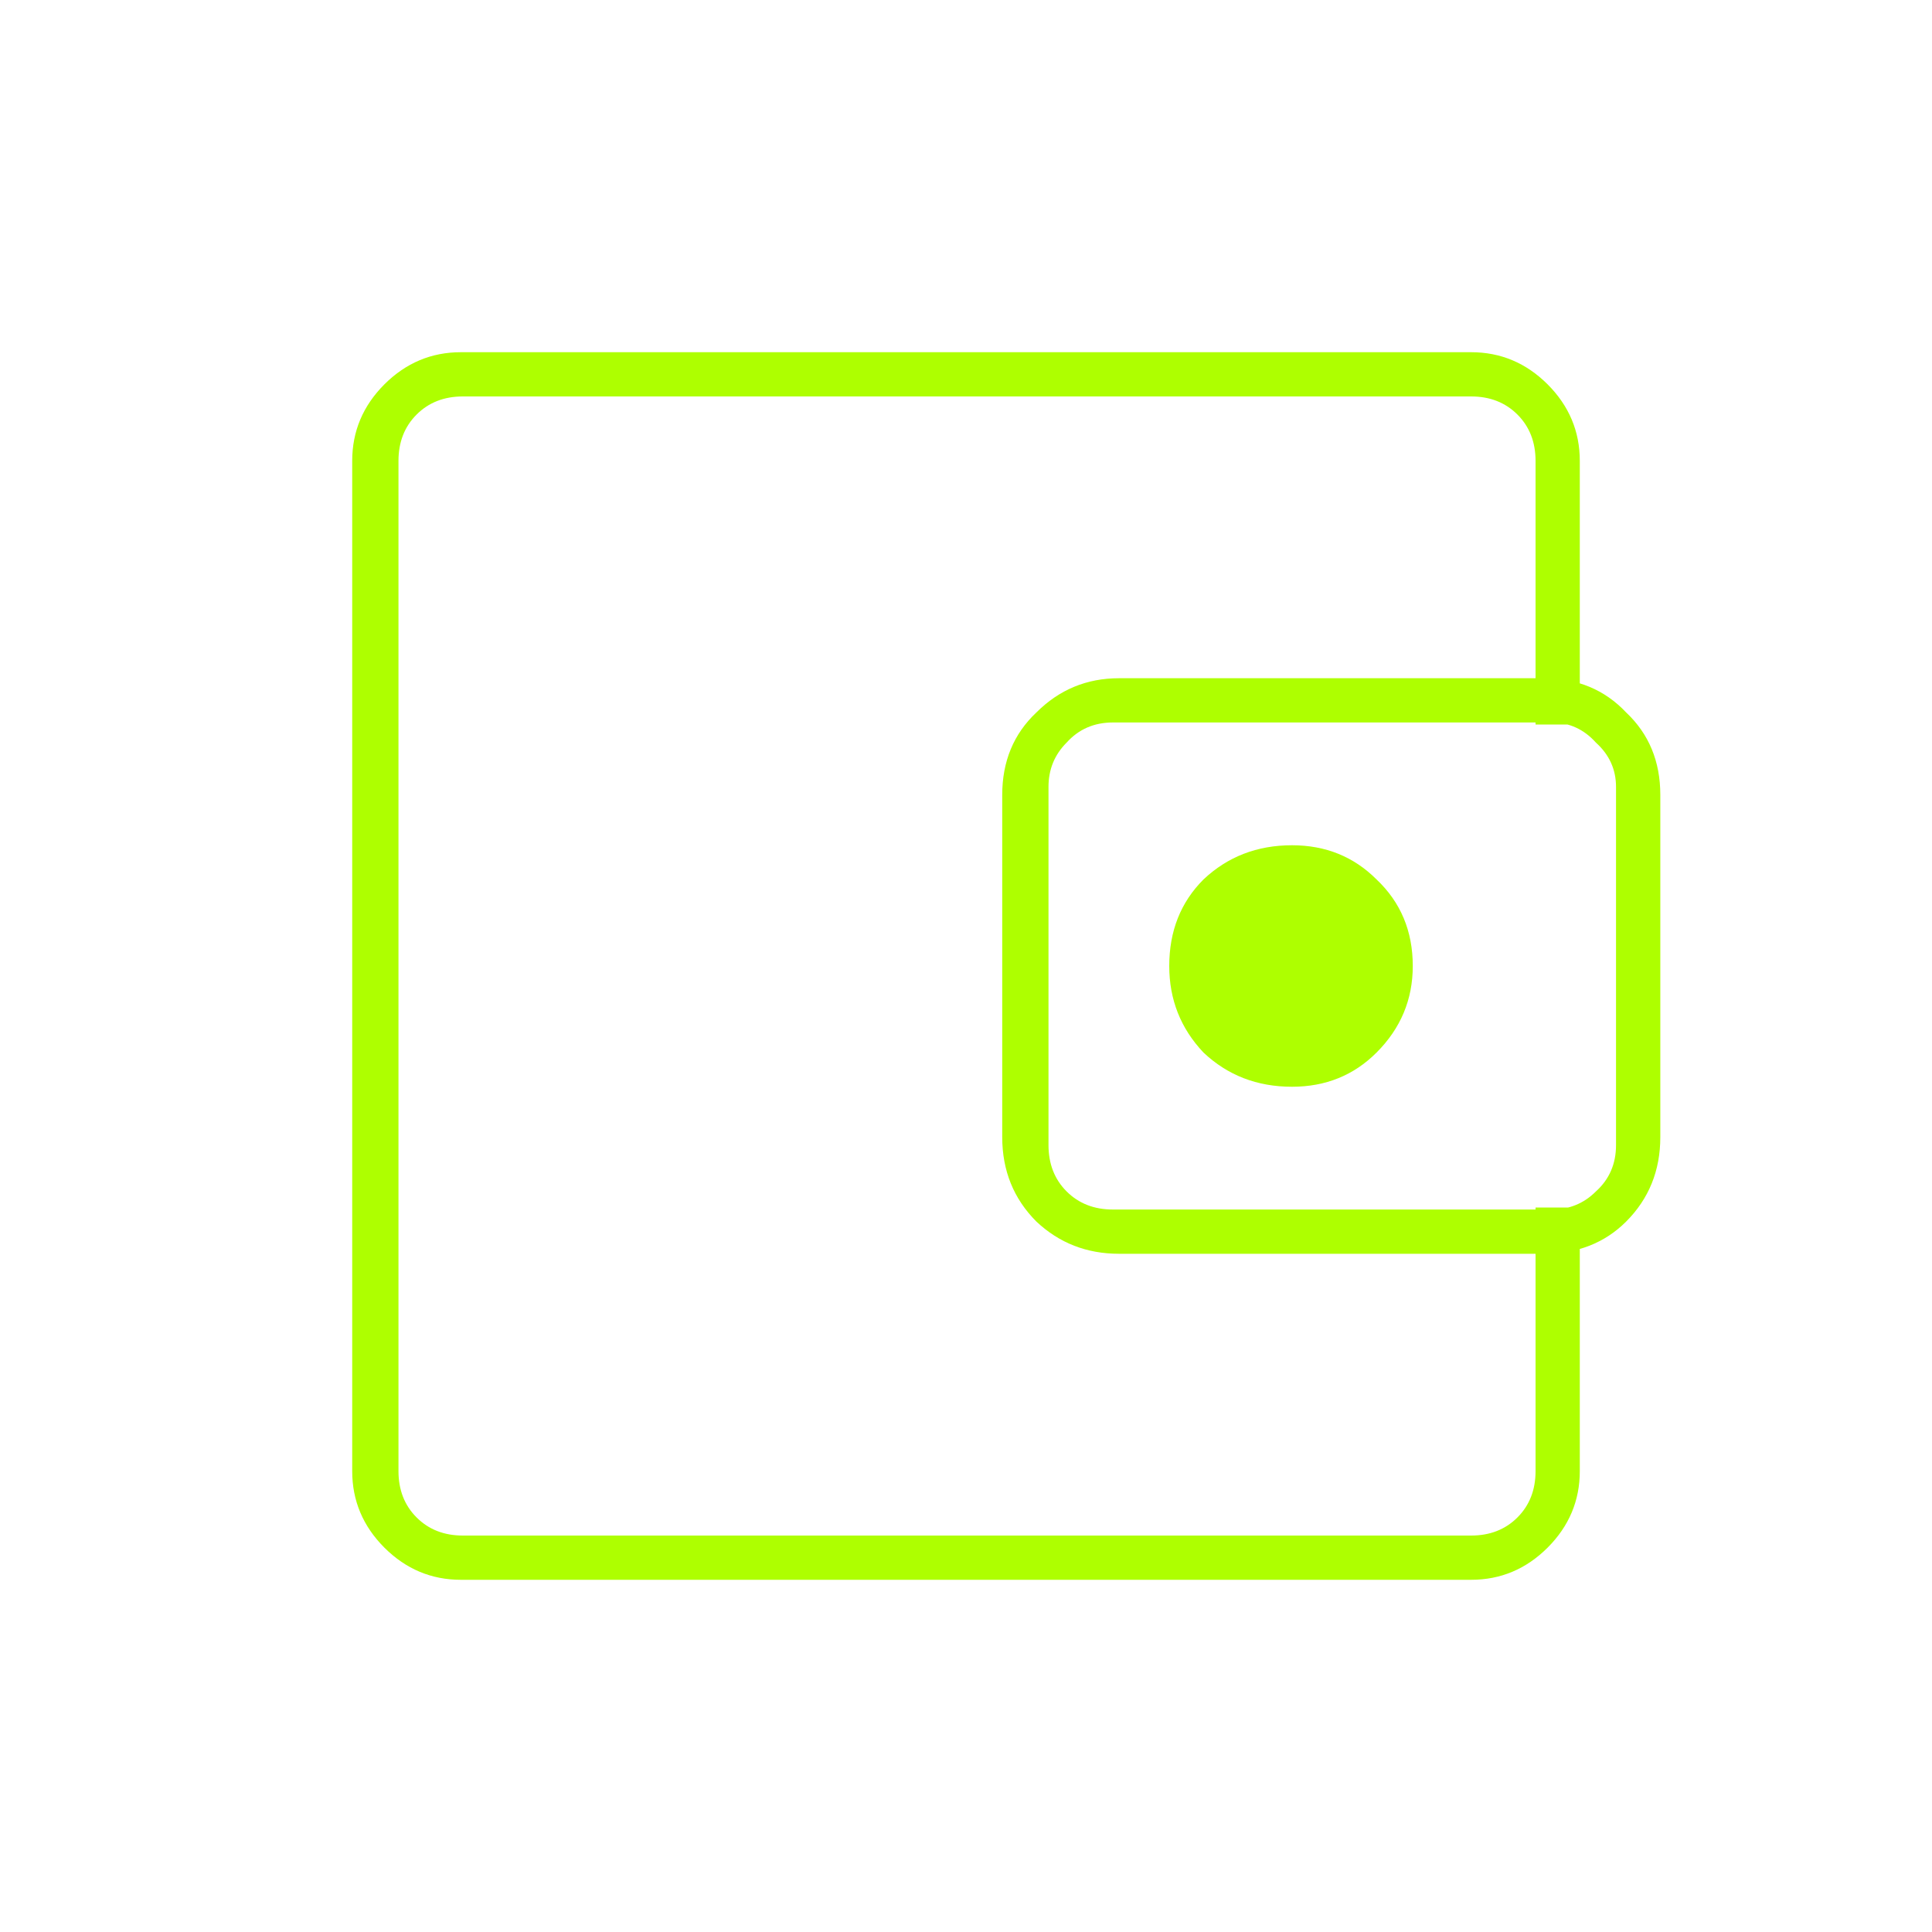 <svg width="40" height="40" viewBox="0 0 40 40" fill="none" xmlns="http://www.w3.org/2000/svg">
<path d="M26.75 22.5C27.444 22.5 28.028 22.264 28.5 21.792C29 21.292 29.25 20.694 29.25 20C29.25 19.278 29 18.681 28.5 18.208C28.028 17.736 27.444 17.5 26.75 17.5C26.028 17.5 25.417 17.736 24.917 18.208C24.444 18.681 24.208 19.278 24.208 20C24.208 20.694 24.444 21.292 24.917 21.792C25.417 22.264 26.028 22.5 26.75 22.5ZM8.25 26.875V29.875C8.25 30.264 8.25 30.681 8.25 31.125C8.25 31.569 8.25 31.792 8.25 31.792C8.25 31.792 8.25 31.667 8.25 31.417C8.25 31.167 8.25 30.847 8.25 30.458V9.542C8.25 9.153 8.25 8.833 8.25 8.583C8.25 8.333 8.25 8.208 8.25 8.208C8.25 8.208 8.25 8.431 8.25 8.875C8.25 9.319 8.25 9.736 8.25 10.125V13.125C8.25 13.125 8.25 13.417 8.25 14C8.25 14.583 8.25 15.403 8.25 16.458V23.542C8.25 24.597 8.25 25.417 8.25 26C8.25 26.583 8.25 26.875 8.25 26.875ZM9.542 32.708C8.931 32.708 8.403 32.486 7.958 32.042C7.514 31.597 7.292 31.069 7.292 30.458V9.542C7.292 8.931 7.514 8.403 7.958 7.958C8.403 7.514 8.931 7.292 9.542 7.292H30.458C31.069 7.292 31.597 7.514 32.042 7.958C32.486 8.403 32.708 8.931 32.708 9.542V15H31.792V9.542C31.792 9.153 31.667 8.833 31.417 8.583C31.167 8.333 30.847 8.208 30.458 8.208H9.583C9.194 8.208 8.875 8.333 8.625 8.583C8.375 8.833 8.25 9.153 8.25 9.542V30.458C8.25 30.847 8.375 31.167 8.625 31.417C8.875 31.667 9.194 31.792 9.583 31.792H30.458C30.847 31.792 31.167 31.667 31.417 31.417C31.667 31.167 31.792 30.847 31.792 30.458V25H32.708V30.458C32.708 31.069 32.486 31.597 32.042 32.042C31.597 32.486 31.069 32.708 30.458 32.708H9.542ZM23.167 25.958C22.5 25.958 21.931 25.736 21.458 25.292C20.986 24.819 20.75 24.236 20.75 23.542V16.458C20.75 15.764 20.986 15.194 21.458 14.75C21.931 14.278 22.5 14.042 23.167 14.042H31.958C32.653 14.042 33.222 14.278 33.667 14.75C34.139 15.194 34.375 15.764 34.375 16.458V23.542C34.375 24.236 34.139 24.819 33.667 25.292C33.222 25.736 32.653 25.958 31.958 25.958H23.167ZM32.125 25.042C32.486 25.042 32.792 24.917 33.042 24.667C33.319 24.417 33.458 24.097 33.458 23.708V16.292C33.458 15.931 33.319 15.625 33.042 15.375C32.792 15.097 32.486 14.958 32.125 14.958H23.042C22.653 14.958 22.333 15.097 22.083 15.375C21.833 15.625 21.708 15.931 21.708 16.292V23.708C21.708 24.097 21.833 24.417 22.083 24.667C22.333 24.917 22.653 25.042 23.042 25.042H32.125Z" fill="#AEFF00"/>
</svg>
